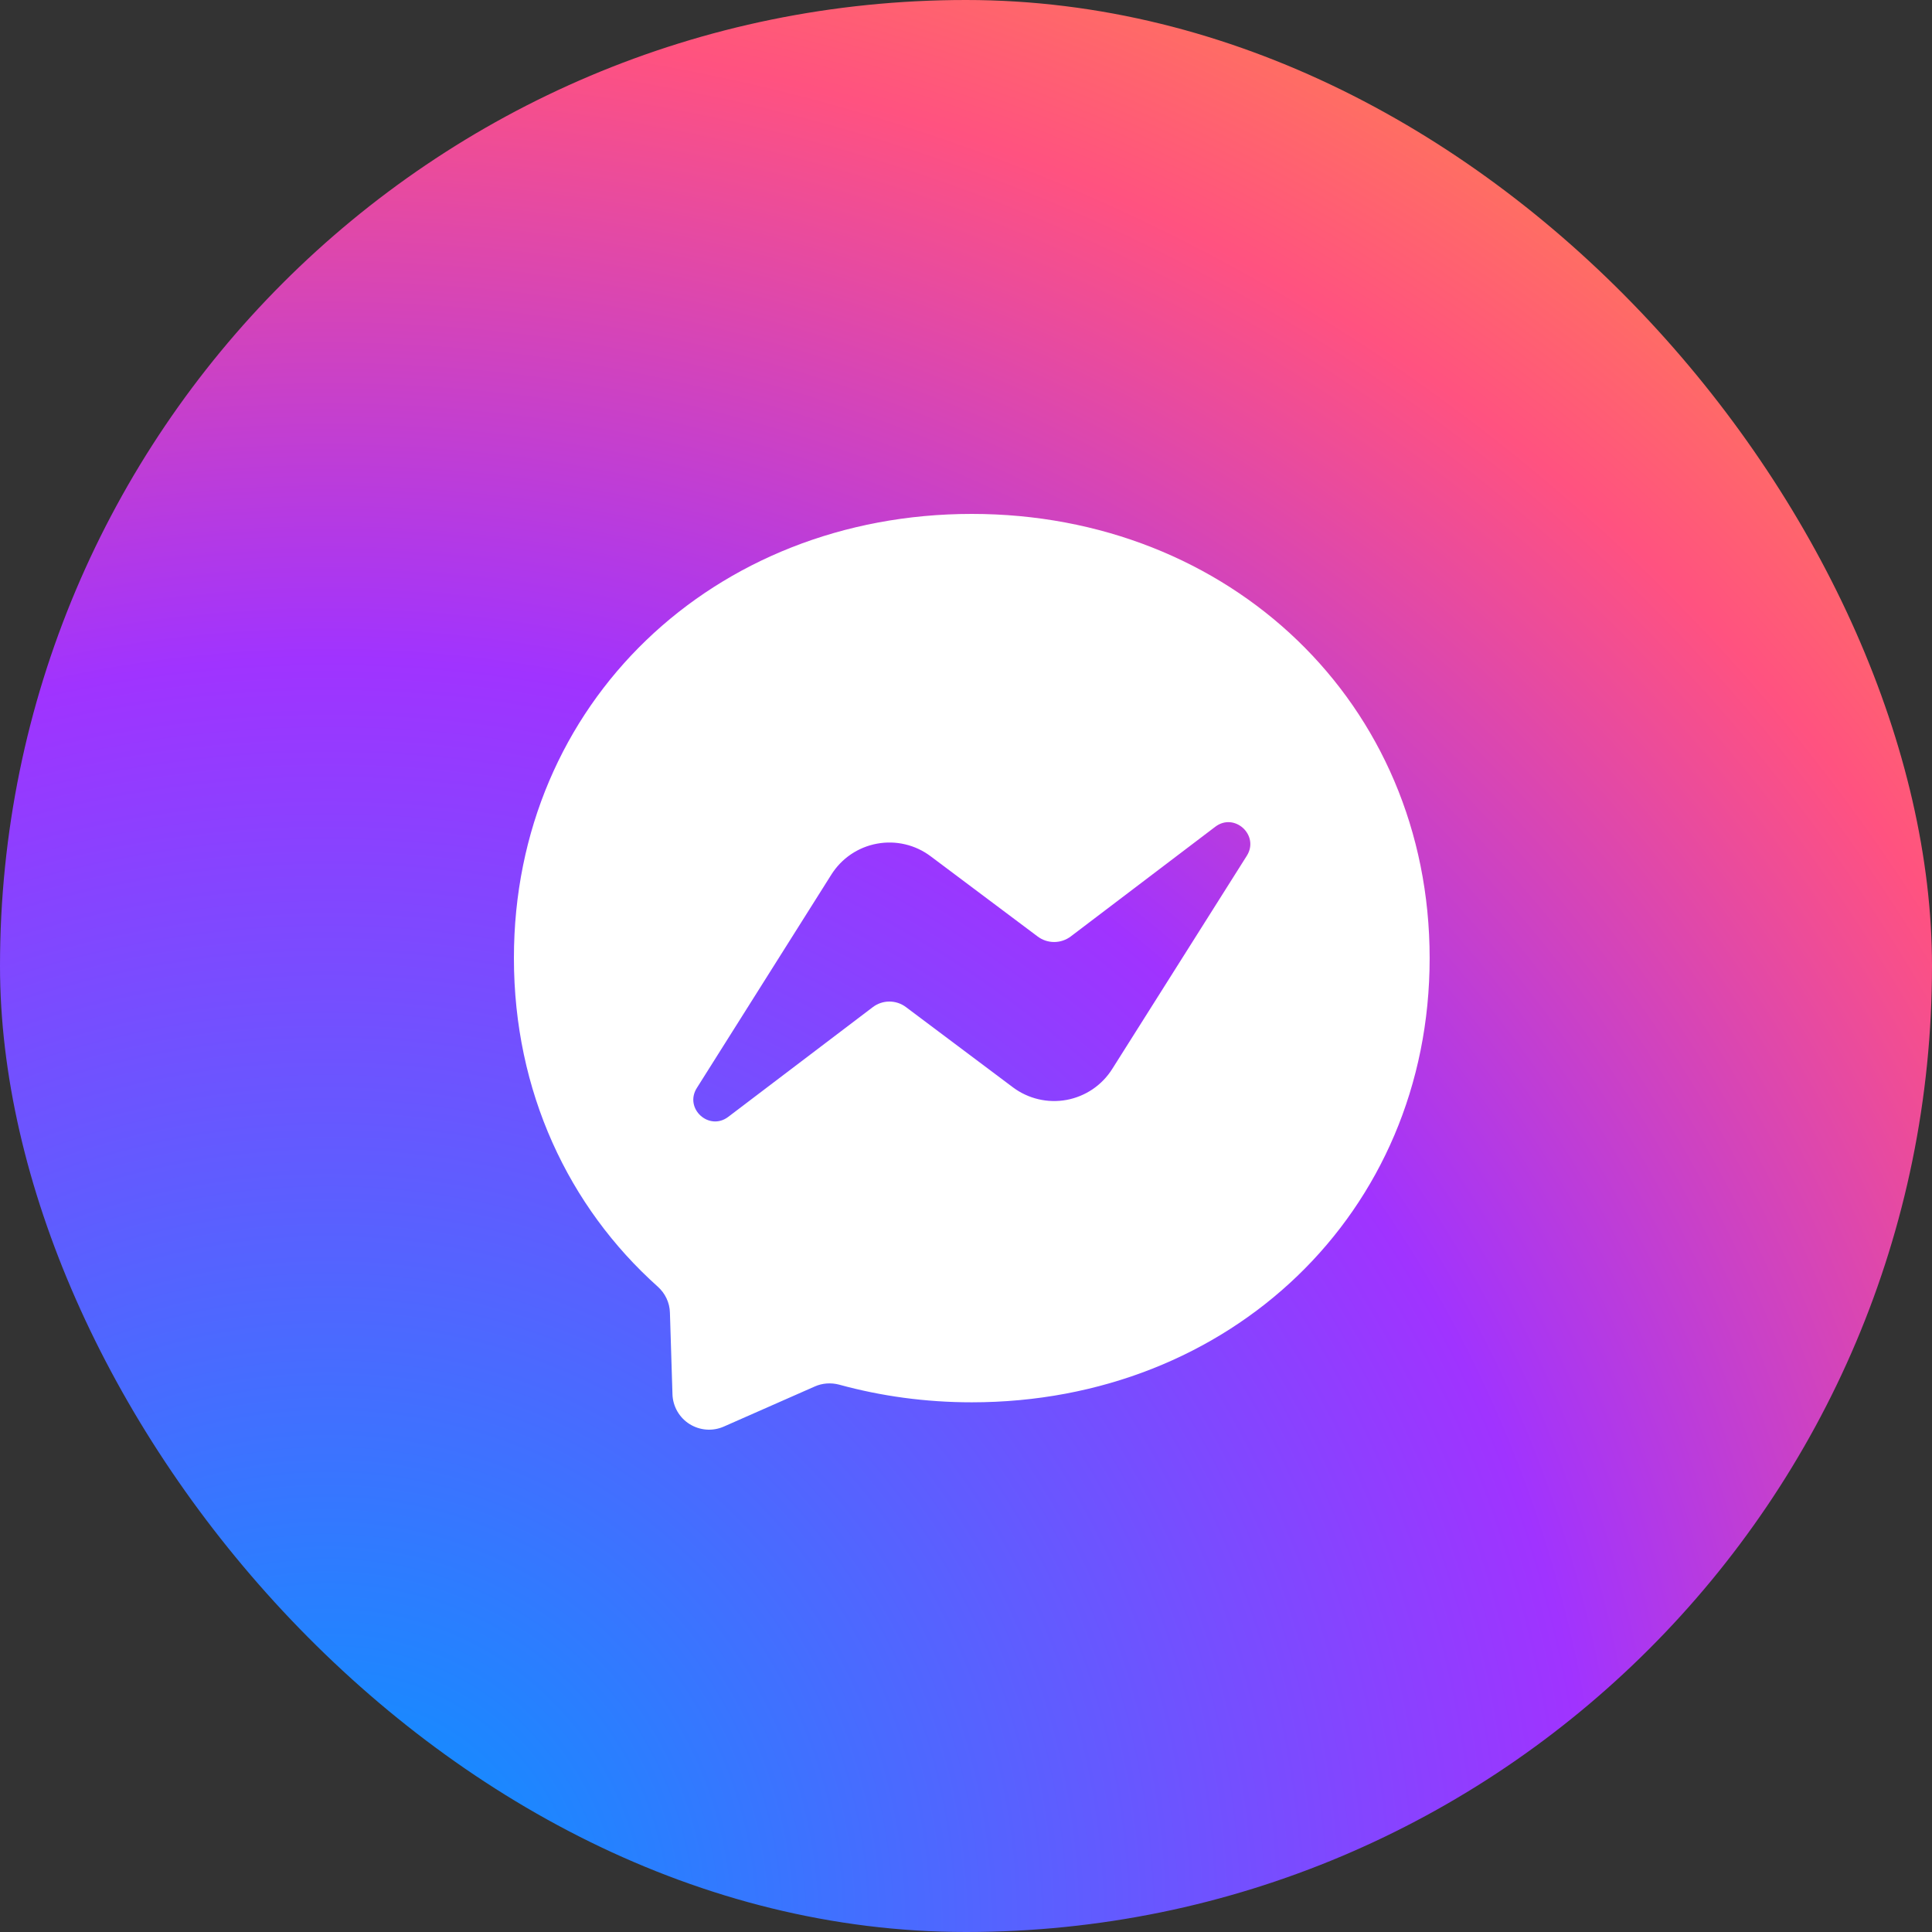 <?xml version="1.0" encoding="UTF-8"?>
<svg xmlns="http://www.w3.org/2000/svg" width="60" height="60" viewBox="0 0 60 60" fill="none">
  <rect x="0" y="0" width="60" height="60" fill="#333333" stroke="none"/>
  <rect width="60" height="60" rx="30" fill="url(#paint0_radial_446_2001)"></rect>
  <path fill-rule="evenodd" clip-rule="evenodd" d="M15.96 29.753C15.96 21.829 22.17 15.96 30.18 15.96C38.189 15.96 44.399 21.833 44.399 29.757C44.399 37.681 38.189 43.55 30.18 43.55C28.74 43.55 27.361 43.358 26.063 43.002C25.811 42.935 25.541 42.952 25.302 43.059L22.48 44.303C22.309 44.378 22.123 44.411 21.937 44.397C21.751 44.383 21.572 44.324 21.414 44.225C21.256 44.126 21.126 43.989 21.033 43.827C20.941 43.665 20.889 43.483 20.884 43.297L20.805 40.766C20.798 40.453 20.656 40.162 20.425 39.956C17.659 37.481 15.96 33.898 15.96 29.753ZM25.818 27.162L21.641 33.788C21.239 34.424 22.021 35.139 22.618 34.684L27.105 31.278C27.252 31.166 27.432 31.105 27.618 31.104C27.803 31.104 27.984 31.163 28.132 31.274L31.456 33.767C31.692 33.944 31.962 34.07 32.248 34.137C32.535 34.205 32.833 34.212 33.123 34.159C33.413 34.105 33.689 33.992 33.933 33.827C34.177 33.661 34.384 33.447 34.541 33.198L38.722 26.575C39.12 25.939 38.338 25.221 37.741 25.676L33.255 29.081C33.107 29.193 32.927 29.254 32.742 29.255C32.556 29.256 32.376 29.196 32.227 29.085L28.903 26.593C28.668 26.416 28.398 26.289 28.111 26.222C27.824 26.154 27.526 26.147 27.236 26.201C26.946 26.254 26.67 26.367 26.426 26.532C26.182 26.698 25.975 26.912 25.818 27.162Z" fill="white"></path>
  <defs>
    <radialGradient id="paint0_radial_446_2001" cx="0" cy="0" r="1" gradientUnits="userSpaceOnUse" gradientTransform="translate(10.05 59.998) scale(66 65.998)">
      <stop stop-color="#0099FF"></stop>
      <stop offset="0.6" stop-color="#A033FF"></stop>
      <stop offset="0.9" stop-color="#FF5280"></stop>
      <stop offset="1" stop-color="#FF7061"></stop>
    </radialGradient>
  </defs>
</svg>
